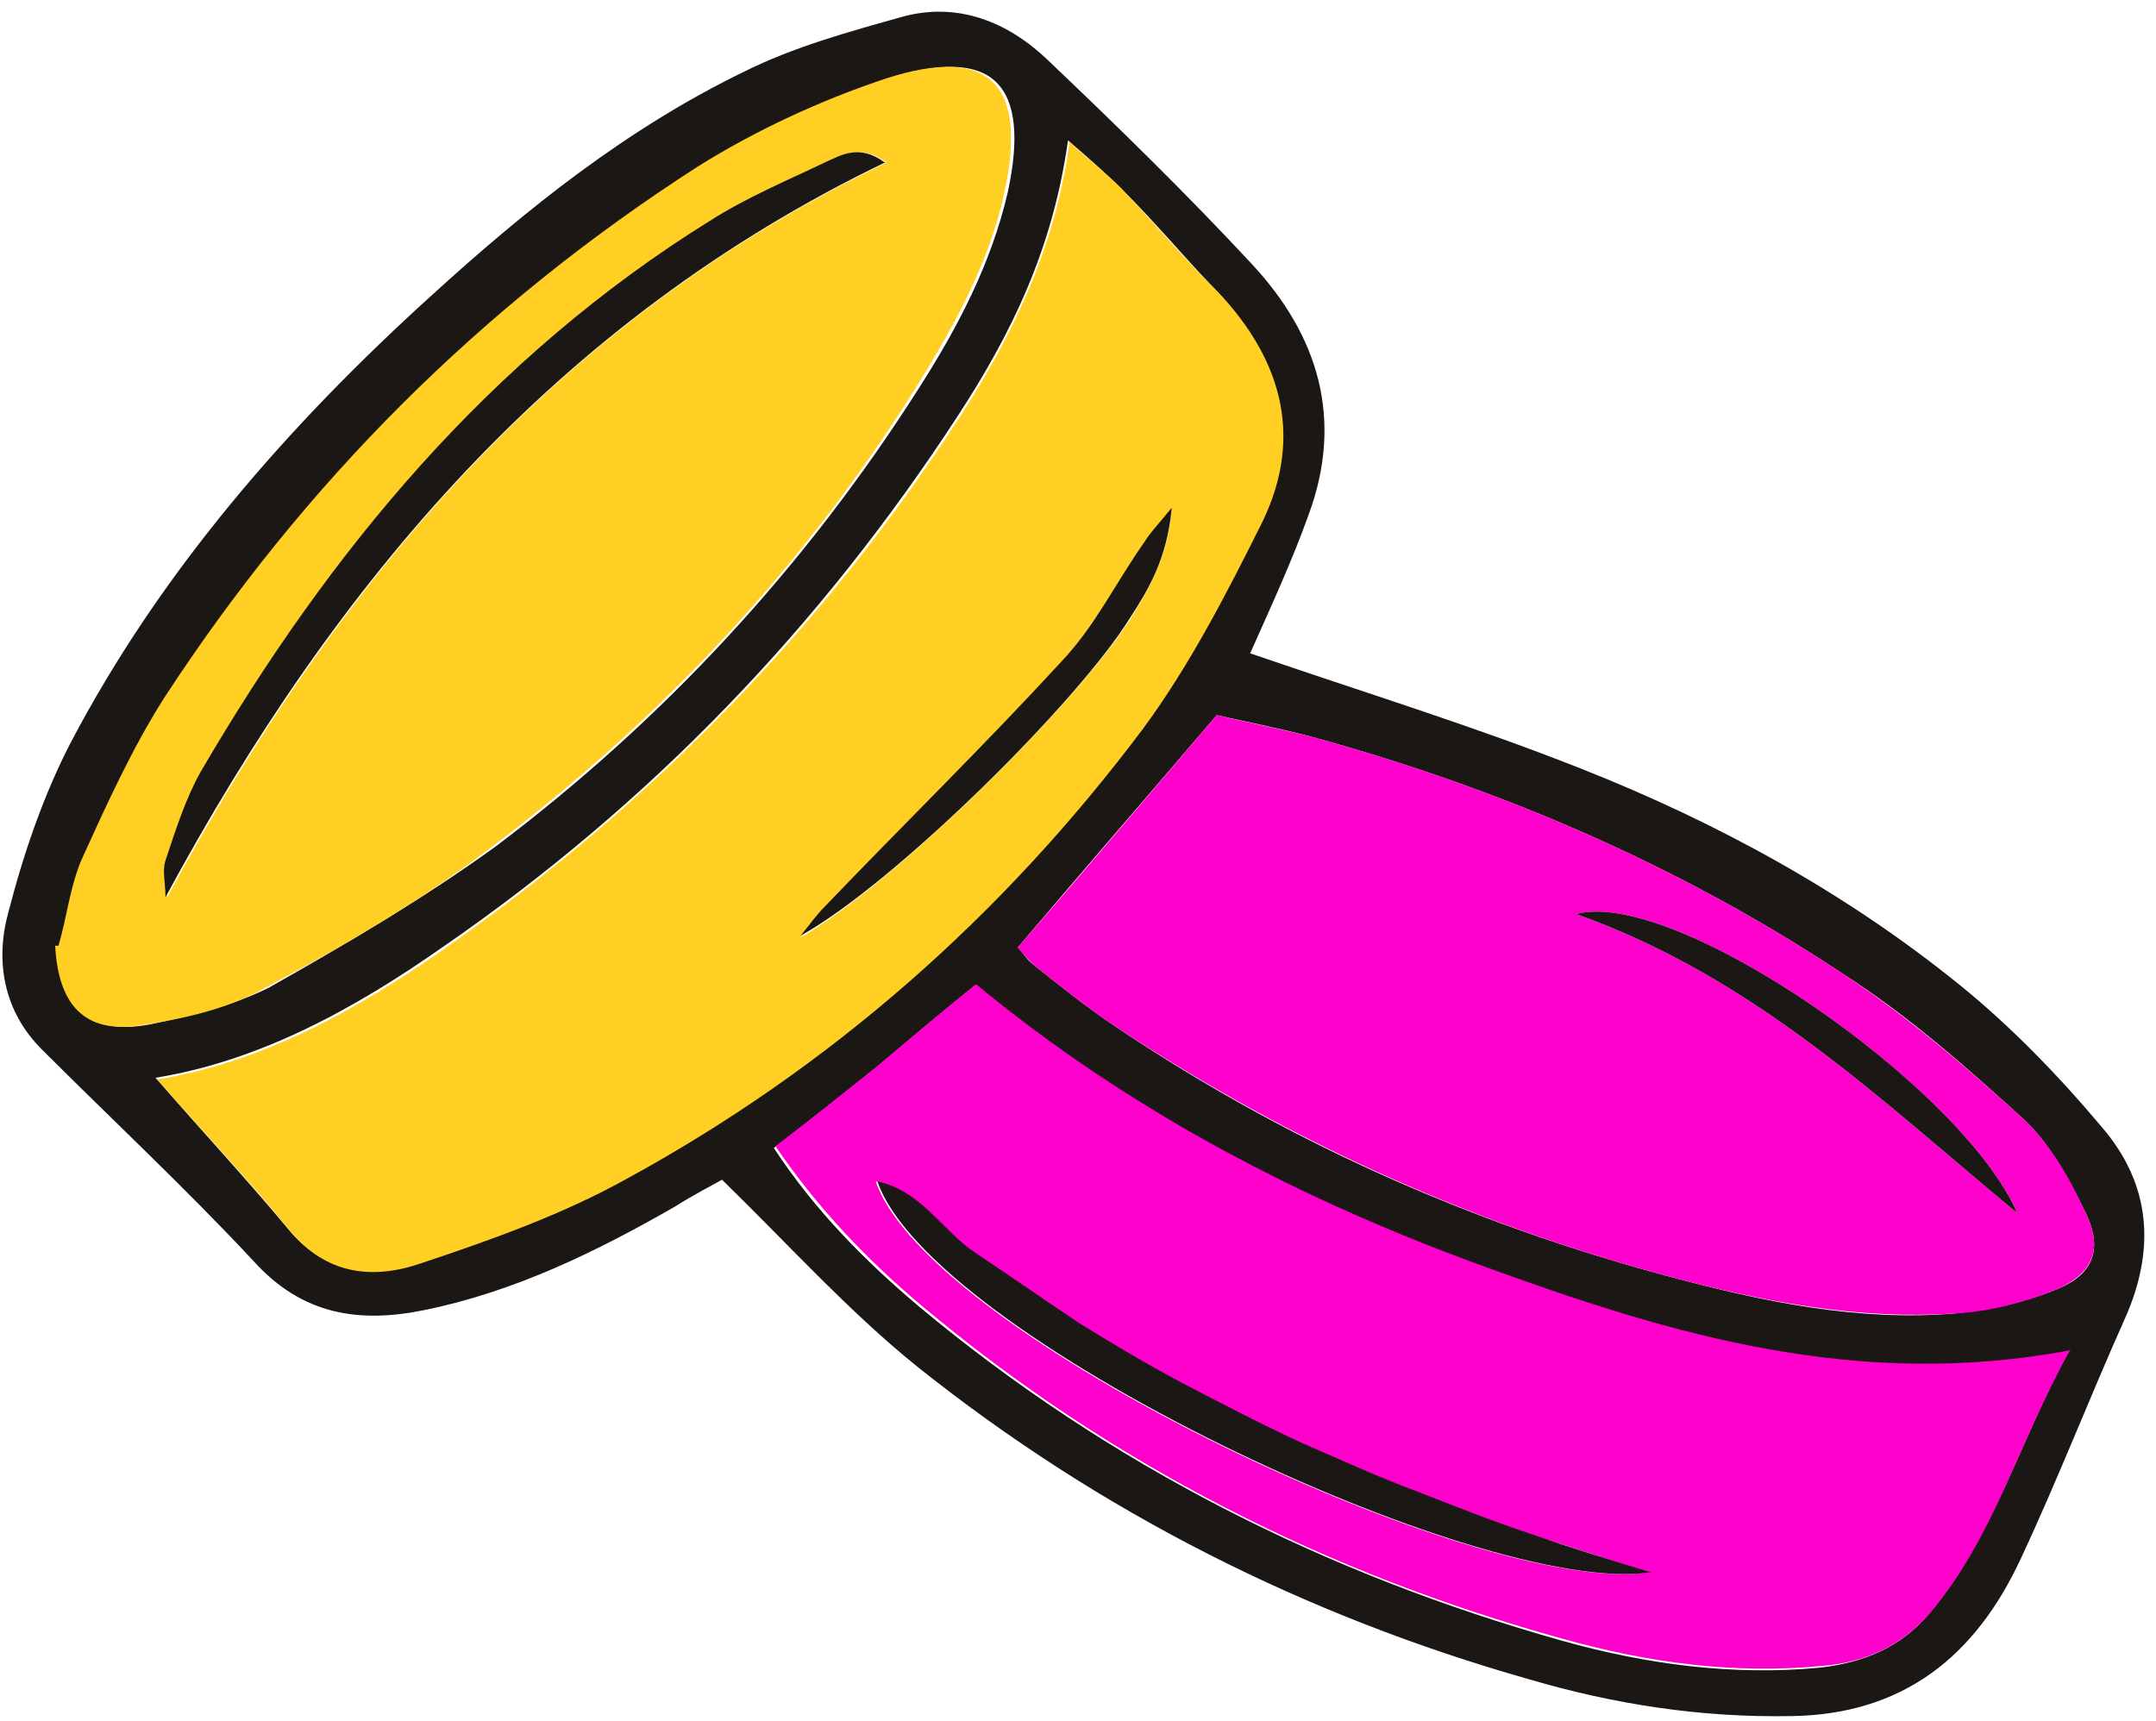 <svg xmlns="http://www.w3.org/2000/svg" width="129" height="103" viewBox="0 0 129 103" fill="none"><path d="M75.1 39.2C81.8 41.5 88.3 43.5 94.6 46C102.7 49.2 110.4 53.4 117.2 58.9C120.3 61.4 123.2 64.4 125.8 67.5C128.7 70.9 129 74.8 127.1 79C125 83.7 123.1 88.6 120.9 93.3C118.2 99.1 113.9 102.6 107.2 102.7C101.8 102.8 96.6 102 91.5 100.5C78.1 96.7 65.8 90.5 54.9 81.8C50.8 78.5 47.2 74.5 43.2 70.6C42.5 71 41.5 71.5 40.4 72.2C35.7 74.9 30.8 77.3 25.4 78.4C21.5 79.2 18.1 78.7 15.2 75.5C11.1 71.1 6.7 67 2.5 62.8C0.2 60.5 -0.3 57.5 0.5 54.6C1.4 51.1 2.6 47.6 4.2 44.5C9.6 34.2 17.2 25.5 25.8 17.7C31.5 12.5 37.5 7.7 44.5 4.3C47.5 2.8 50.8 1.9 54 1C57.3 0.1 60.3 1.3 62.7 3.6C66.9 7.6 71 11.6 74.9 15.8C78.9 20.1 80.4 25.1 78.3 30.8C77.3 33.6 76 36.4 74.8 39.1L75.1 39.2ZM9.4 64.6C12 67.6 14.7 70.5 17.2 73.5C19.4 76.2 22.2 76.5 25.1 75.5C29.2 74 33.5 72.6 37.3 70.5C49.6 63.8 59.9 54.7 68.3 43.5C71.1 39.7 73.4 35.5 75.4 31.2C78 25.9 76.5 21.1 72.4 17C70.7 15.2 69.1 13.3 67.3 11.5C66.3 10.5 65.3 9.6 63.9 8.4C63 14.9 60.5 20 57.3 24.9C49.1 37.5 38.9 48.1 26.6 56.6C21.2 60.4 15.5 63.5 9.3 64.5L9.4 64.6ZM3.5 56.6C3.6 60.3 5.4 62 9 61.3C11.4 60.8 13.9 60.2 16.1 59.1C20.7 56.5 25.3 53.8 29.6 50.7C39.7 43.1 48.2 33.9 55 23.2C57.3 19.6 59.3 15.8 60.3 11.5C61.7 5 59.4 2.7 53.2 4.7C49.3 6 45.4 7.7 41.9 10C29 18.3 18.4 29 10 41.8C8 44.8 6.6 48.1 5.1 51.4C4.4 53 4.1 54.9 3.7 56.6H3.5ZM123.8 80.9C111.1 83.3 100 79.9 89 76C77.9 72 67.5 66.6 58.3 59C56.2 60.7 54.3 62.3 52.4 63.9C50.4 65.5 48.4 67.1 46.3 68.7C48.8 72.5 51.8 75.5 55 78.2C66.4 87.7 79.3 94.2 93.5 98.2C98.5 99.6 103.7 100.3 108.9 99.8C111.5 99.5 113.7 98.6 115.4 96.6C119.2 92.1 120.7 86.6 123.7 81L123.8 80.9ZM60.9 56.7C61.2 57 61.4 57.4 61.8 57.7C63.3 58.9 64.8 60.1 66.4 61.2C76.7 68.2 87.9 73.2 99.9 76.4C105.5 77.9 111.2 79.1 117 78.6C119.1 78.4 121.3 77.9 123.2 77.1C125.3 76.2 125.8 74.7 124.8 72.6C123.8 70.6 122.7 68.5 121.1 67C117.7 63.9 114.2 60.8 110.3 58.3C100.5 51.8 89.8 47.2 78.5 44.1C76.6 43.6 74.6 43.2 72.8 42.8C68.7 47.6 64.8 52.1 60.9 56.7Z" fill="#1A1714"></path><path d="M9.4 64.6C15.6 63.6 21.3 60.5 26.7 56.7C39 48.1 49.3 37.5 57.4 25C60.5 20.2 63.1 15 64 8.5C65.4 9.8 66.5 10.6 67.4 11.6C69.1 13.4 70.7 15.3 72.5 17.1C76.6 21.2 78.1 26 75.5 31.3C73.4 35.5 71.2 39.8 68.4 43.6C60 54.8 49.7 63.9 37.4 70.6C33.6 72.7 29.4 74.2 25.2 75.6C22.3 76.6 19.5 76.3 17.3 73.6C14.8 70.5 12.1 67.7 9.5 64.7L9.4 64.6ZM70.1 30.5C69.3 31.6 68.9 32 68.5 32.5C66.8 34.9 65.4 37.5 63.5 39.7C58.9 44.7 54.1 49.5 49.4 54.3C48.9 54.8 48.4 55.5 47.9 56.1C53.5 52.9 64.4 42.1 67.6 37.1C68.7 35.3 69.8 33.5 70.1 30.6V30.5Z" fill="#FFCF24"></path><path d="M3.5 56.6C4 54.9 4.2 53 4.9 51.4C6.4 48.1 7.9 44.8 9.8 41.8C18.2 28.9 28.8 18.3 41.7 10C45.2 7.8 49.1 6 53 4.7C59.2 2.7 61.5 5 60.1 11.5C59.2 15.7 57.1 19.5 54.8 23.2C48.1 33.9 39.5 43.1 29.4 50.7C25.2 53.9 20.6 56.6 15.9 59.1C13.8 60.3 11.3 60.9 8.8 61.3C5.2 62 3.5 60.3 3.3 56.6H3.5ZM53 9.7C51.5 8.6 50.4 9.3 49.5 9.7C47.1 10.8 44.7 11.8 42.6 13.2C29.5 21.4 19.9 33 12.1 46.2C11.1 47.8 10.6 49.7 10 51.5C9.8 52.1 10 52.8 10 53.7C20.2 34.8 33.3 19.2 53.1 9.7H53Z" fill="#FFCF24"></path><path d="M123.8 80.9C120.7 86.5 119.3 92 115.5 96.5C113.8 98.5 111.6 99.5 109 99.7C103.7 100.2 98.6 99.5 93.6 98.1C79.4 94.2 66.4 87.6 55.1 78.1C51.9 75.4 49 72.4 46.4 68.6C48.5 67 50.5 65.4 52.5 63.8C54.4 62.2 56.3 60.6 58.4 58.9C67.6 66.5 78 71.9 89.1 75.9C100.1 79.9 111.2 83.2 123.9 80.8L123.8 80.9ZM98.7 94.1C96.4 93.4 94.1 92.6 91.8 91.9C89.5 91.1 87.1 90.2 84.8 89.3C82.5 88.4 80.2 87.4 77.9 86.4C75.5 85.3 73.2 84.2 70.9 82.9C68.7 81.7 66.6 80.5 64.5 79.2C62.4 77.9 60.4 76.4 58.3 75C56.3 73.7 55.2 71.3 52.4 70.7C55.5 79.9 88.5 95.6 98.6 94.1H98.7Z" fill="#FF00CC"></path><path d="M60.9 56.7C64.9 52.1 68.7 47.6 72.8 42.8C74.5 43.2 76.5 43.6 78.5 44.1C89.8 47.2 100.5 51.8 110.3 58.3C114.1 60.8 117.7 63.9 121.1 67C122.7 68.5 123.9 70.6 124.8 72.6C125.8 74.7 125.3 76.1 123.2 77.1C121.3 77.9 119.1 78.5 117 78.6C111.2 79 105.5 77.9 99.9 76.4C87.9 73.2 76.7 68.1 66.4 61.2C64.8 60.1 63.3 58.9 61.8 57.7C61.5 57.4 61.2 57.1 60.9 56.7ZM120.7 72.6C117.4 65 100.2 53.1 94.3 54.7C105 58.5 112.6 65.9 120.7 72.6Z" fill="#FF00CC"></path><path d="M70.1 30.5C69.8 33.5 68.7 35.3 67.6 37C64.5 42 53.5 52.9 47.9 56C48.4 55.4 48.8 54.8 49.4 54.2C54.1 49.3 58.9 44.6 63.5 39.6C65.5 37.5 66.8 34.8 68.5 32.4C68.8 31.9 69.2 31.5 70.1 30.4V30.5Z" fill="#1A1714"></path><path d="M53 9.7C33.3 19.2 20.1 34.8 9.9 53.7C9.9 52.8 9.7 52.1 9.9 51.5C10.5 49.7 11.1 47.8 12 46.2C19.7 33 29.3 21.4 42.5 13.2C44.7 11.8 47.1 10.8 49.4 9.7C50.3 9.3 51.4 8.6 52.9 9.7H53Z" fill="#1A1714"></path><path d="M98.7 94.1C88.6 95.6 55.6 79.9 52.5 70.7C55.2 71.3 56.4 73.7 58.4 75C60.5 76.4 62.5 77.8 64.6 79.2C66.7 80.5 68.9 81.8 71 82.9C73.3 84.1 75.6 85.3 78 86.4C80.3 87.4 82.5 88.4 84.9 89.3C87.2 90.2 89.5 91.1 91.9 91.9C94.2 92.7 96.5 93.4 98.8 94.1H98.7Z" fill="#1A1714"></path><path d="M120.7 72.6C112.6 65.9 105 58.5 94.3 54.7C100.2 53.1 117.4 65 120.7 72.6Z" fill="#1A1714"></path></svg>